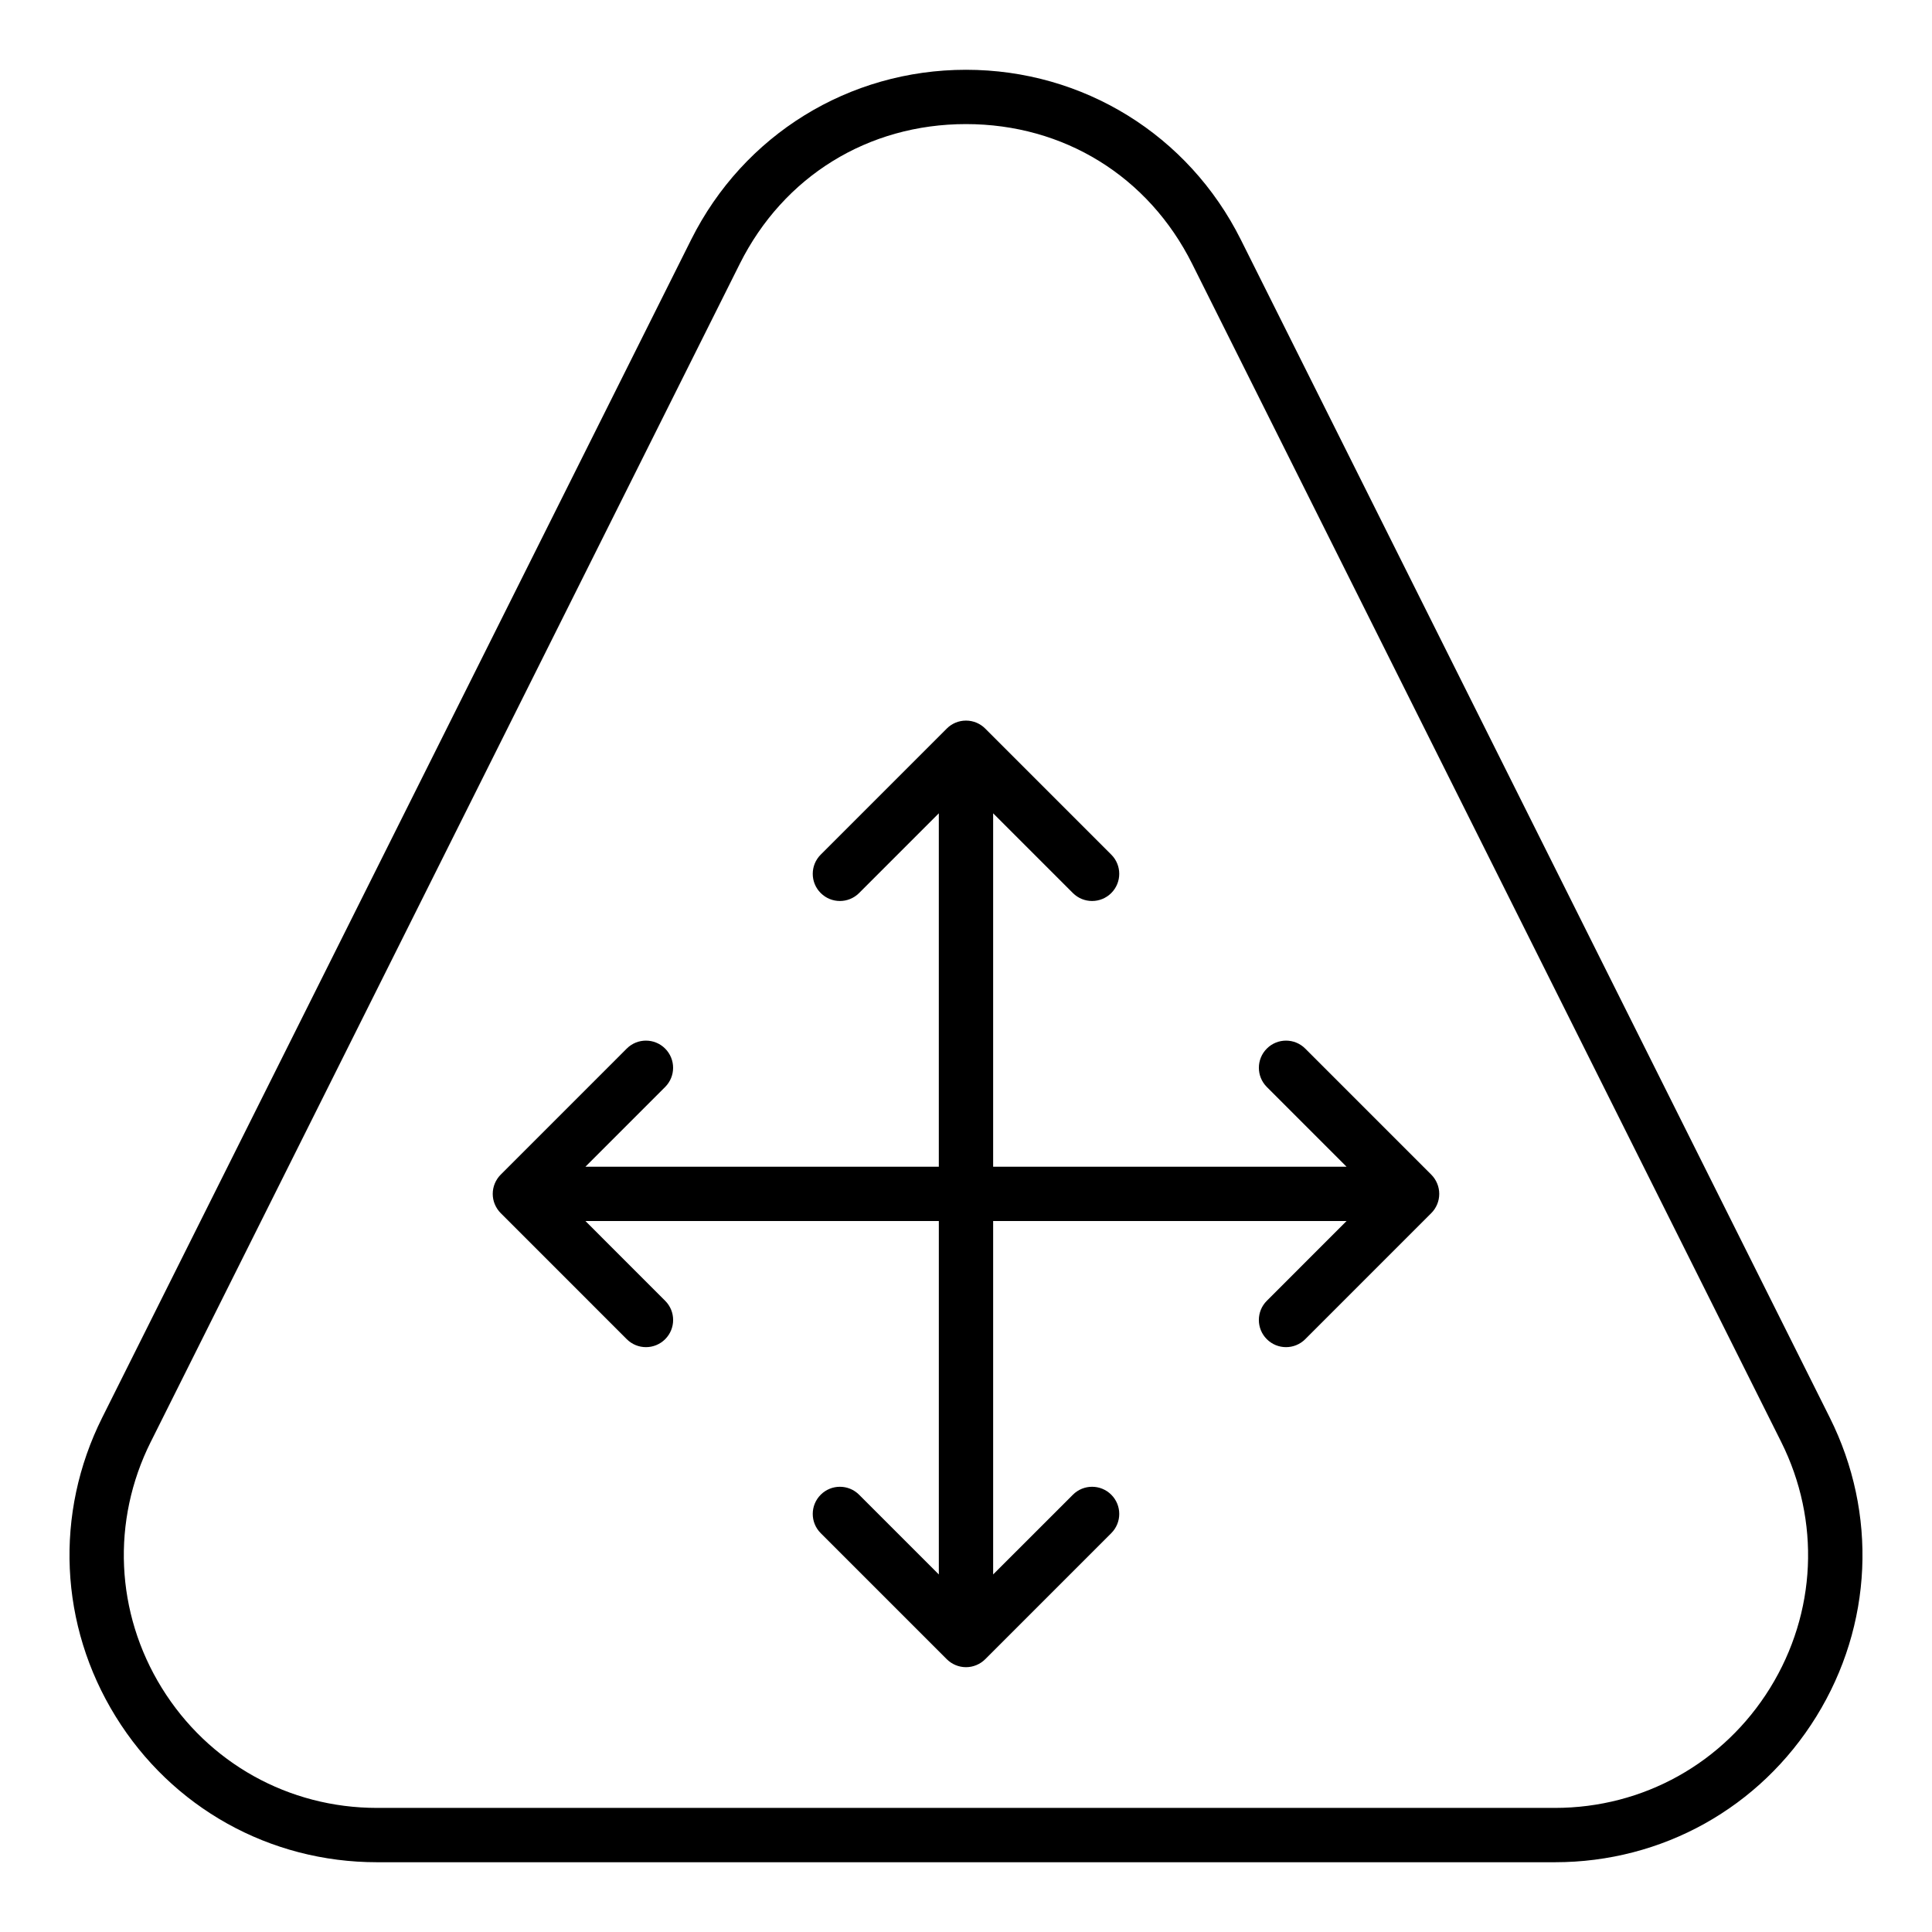 <?xml version="1.0" encoding="UTF-8"?>
<!-- Uploaded to: SVG Repo, www.svgrepo.com, Generator: SVG Repo Mixer Tools -->
<svg fill="#000000" width="800px" height="800px" version="1.1" viewBox="144 144 512 512" xmlns="http://www.w3.org/2000/svg">
 <g>
  <path d="m243.91 637.51h312.17c28.43 0 54.324-14.438 69.266-38.617 14.941-24.184 16.277-53.797 3.562-79.219l-156.08-312.17c-13.879-27.762-41.793-45.012-72.828-45.012-31.039 0-58.949 17.25-72.832 45.012l-156.08 312.17c-12.715 25.422-11.379 55.039 3.562 79.219 14.941 24.18 40.836 38.617 69.266 38.617zm-59.953-111.4 156.08-312.17c11.598-23.203 34.012-37.055 59.957-37.055 25.941 0 48.355 13.852 59.953 37.055l156.08 312.17c10.465 20.926 9.367 45.305-2.93 65.215-12.309 19.906-33.617 31.789-57.023 31.789h-312.17c-23.406 0-44.715-11.887-57.023-31.789-12.301-19.91-13.395-44.289-2.93-65.215z"/>
  <path d="m275.13 463.14c0.367 0.883 0.895 1.68 1.559 2.344l33.41 33.414c1.406 1.406 3.246 2.109 5.09 2.109 1.84 0 3.684-0.703 5.09-2.109 2.812-2.812 2.812-7.367 0-10.176l-21.129-21.133h93.652v93.66l-21.129-21.129c-2.812-2.812-7.367-2.812-10.176 0-2.812 2.812-2.812 7.367 0 10.176l33.406 33.41c0.66 0.66 1.449 1.191 2.324 1.555 0.871 0.363 1.809 0.559 2.773 0.559s1.902-0.195 2.773-0.559c0.875-0.367 1.664-0.895 2.324-1.555l33.406-33.41c2.812-2.812 2.812-7.367 0-10.176-2.812-2.812-7.367-2.812-10.176 0l-21.133 21.125v-93.656h93.656l-21.129 21.133c-2.812 2.812-2.812 7.367 0 10.176 1.406 1.406 3.246 2.109 5.09 2.109 1.84 0 3.684-0.703 5.09-2.109l33.41-33.414c0.664-0.664 1.195-1.461 1.559-2.344 0.727-1.758 0.727-3.738 0-5.496-0.367-0.883-0.895-1.68-1.559-2.344l-33.41-33.414c-2.812-2.812-7.367-2.812-10.176 0-2.812 2.812-2.812 7.367 0 10.176l21.129 21.133h-93.66v-93.66l21.129 21.129c1.406 1.406 3.246 2.109 5.09 2.109 1.84 0 3.684-0.703 5.09-2.109 2.812-2.812 2.812-7.367 0-10.176l-33.406-33.41c-1.309-1.305-3.106-2.113-5.098-2.113s-3.793 0.809-5.094 2.113l-33.406 33.41c-2.812 2.812-2.812 7.367 0 10.176 2.812 2.812 7.367 2.812 10.176 0l21.125-21.129v93.66h-93.656l21.129-21.133c2.812-2.812 2.812-7.367 0-10.176-2.812-2.812-7.367-2.812-10.176 0l-33.41 33.414c-0.664 0.664-1.191 1.461-1.559 2.344-0.727 1.758-0.727 3.738 0 5.496z"/>
 </g>
</svg>